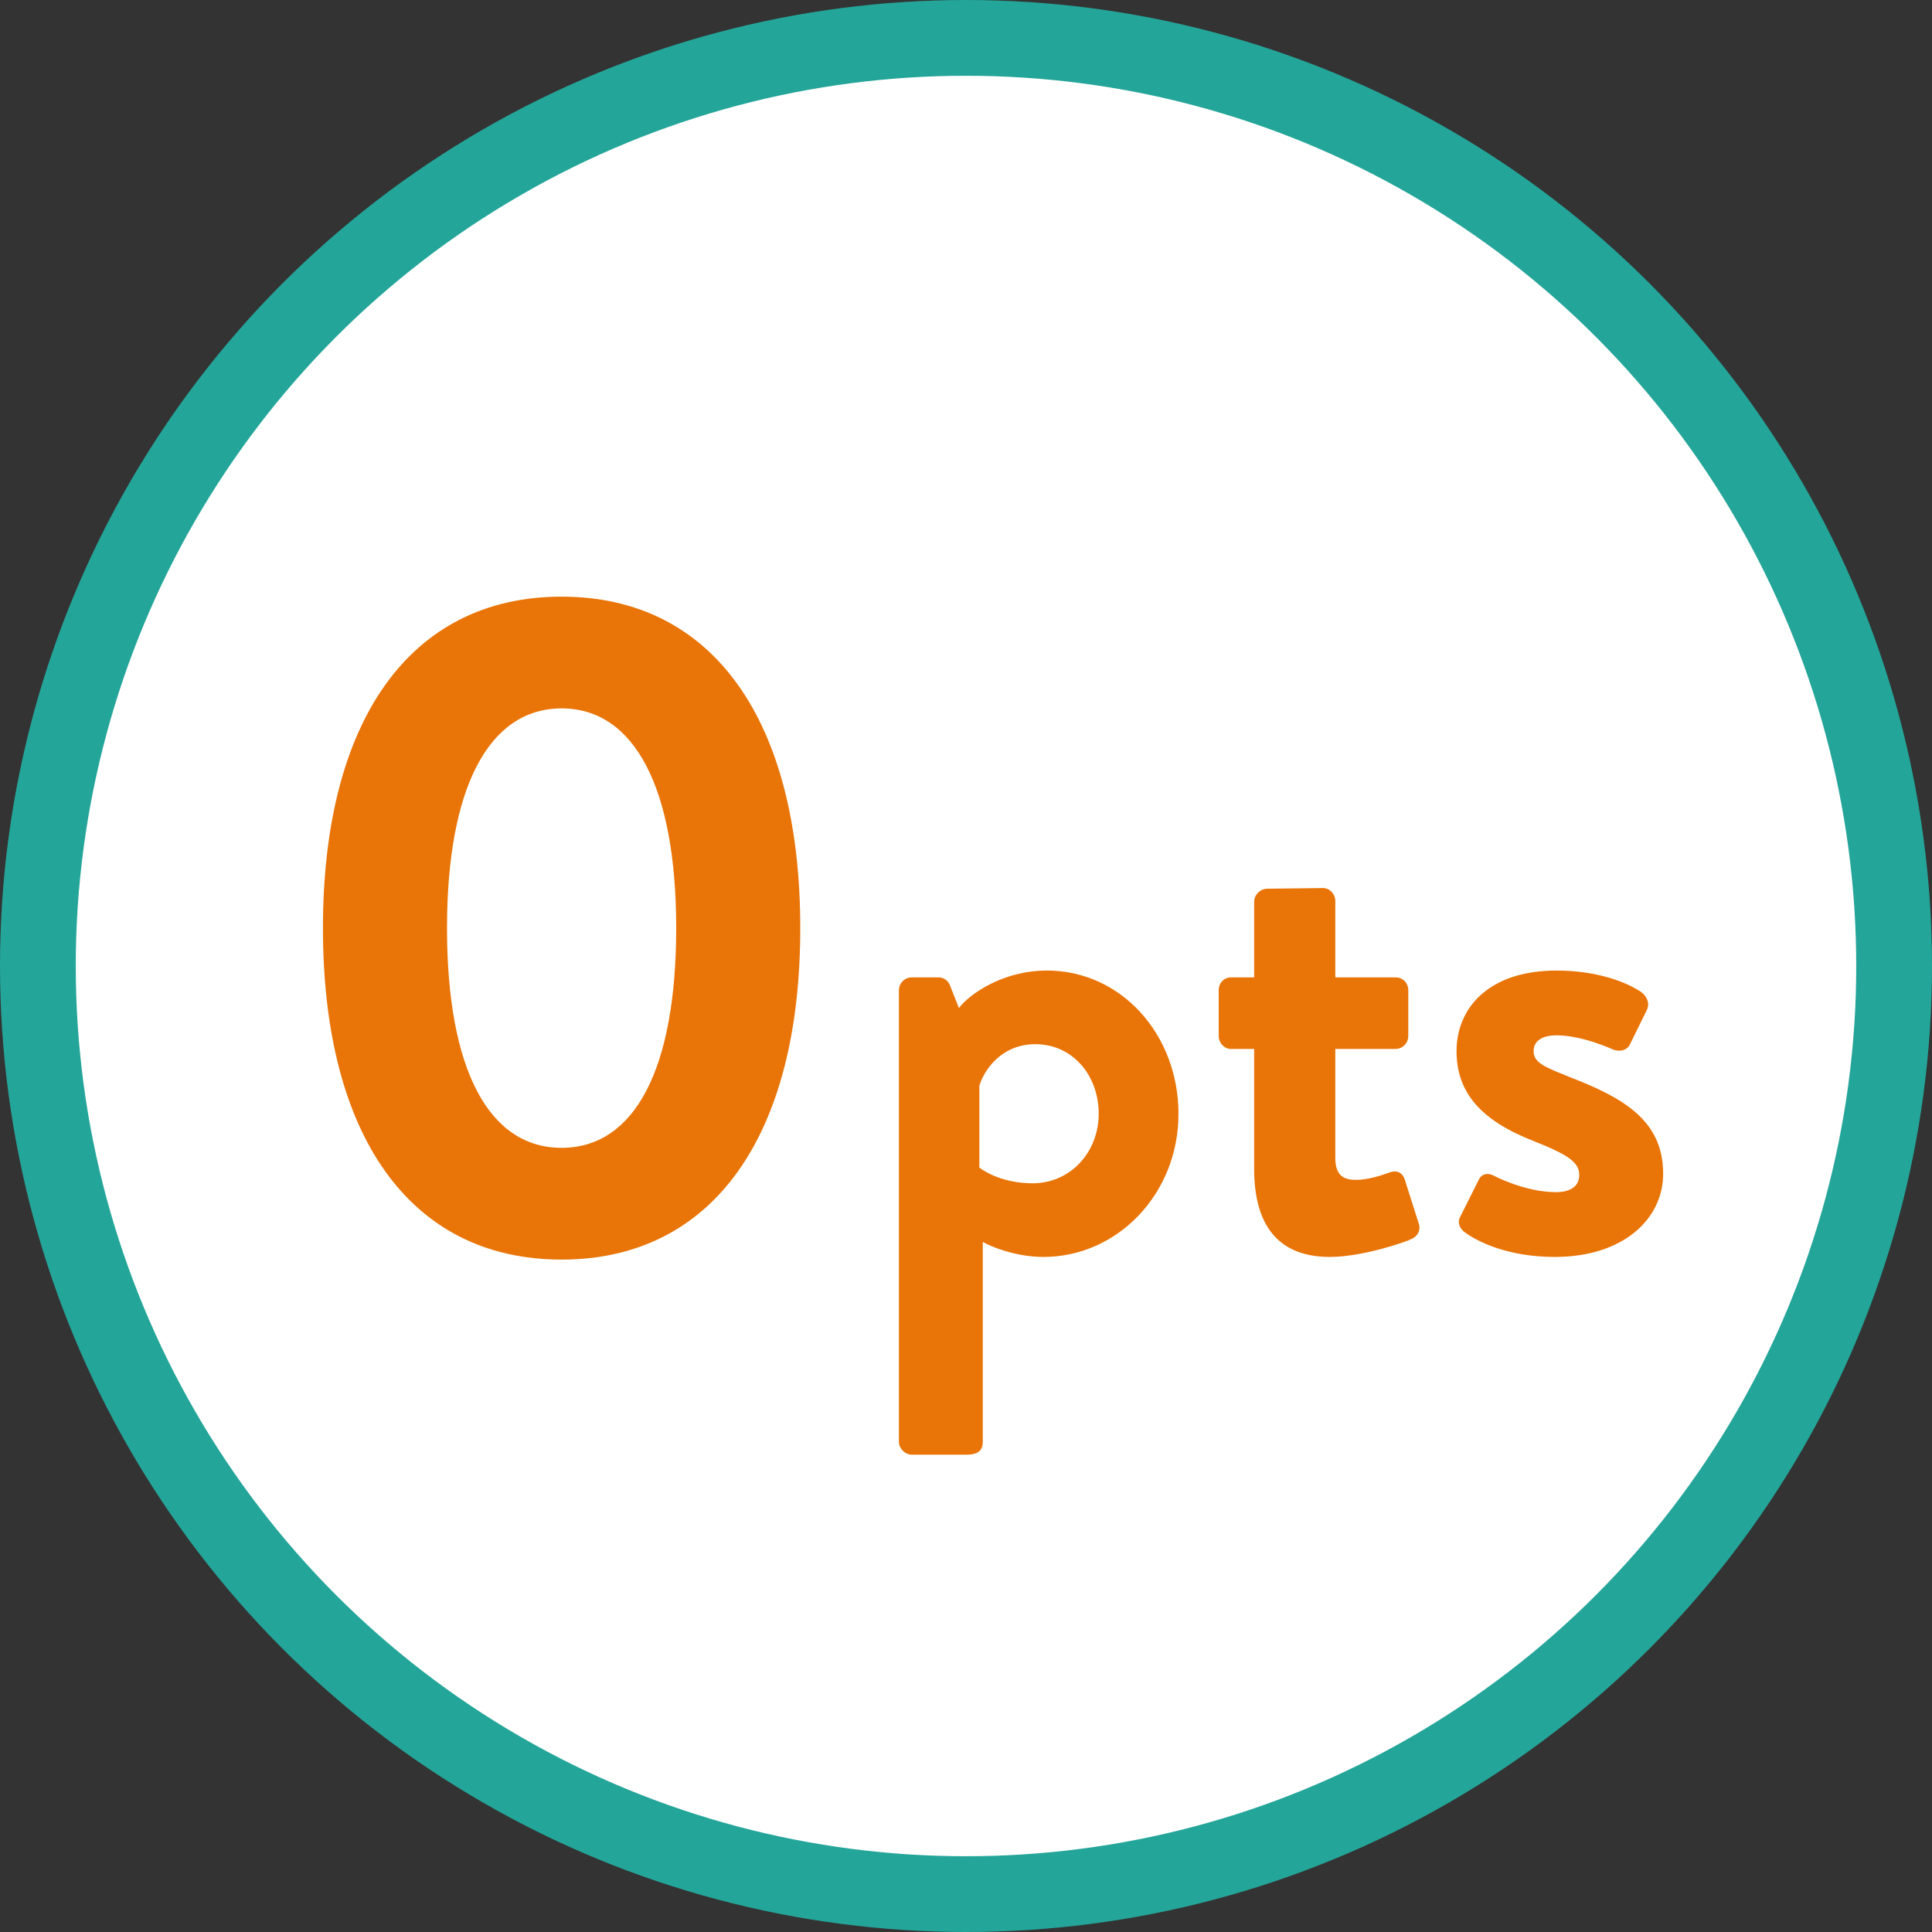 <svg width="51" height="51" viewBox="0 0 51 51" fill="none" xmlns="http://www.w3.org/2000/svg">
<rect x="0" y="0" width="51" height="51" fill="#333333" stroke="none"/>
<circle cx="25.5" cy="25.5" r="24.5" fill="white" stroke="#24A599" stroke-width="2"/>
<path d="M14.825 33.25C10.825 33.25 8.525 29.975 8.525 24.5C8.525 19.025 10.825 15.75 14.825 15.75C18.825 15.75 21.125 19.025 21.125 24.5C21.125 29.975 18.825 33.25 14.825 33.25ZM14.825 30.3C16.75 30.3 17.85 28.225 17.85 24.5C17.85 20.8 16.75 18.7 14.825 18.7C12.9 18.7 11.8 20.8 11.8 24.5C11.8 28.225 12.9 30.3 14.825 30.3ZM25.943 32.784V38.058C25.943 38.274 25.835 38.4 25.511 38.4H24.071C23.891 38.4 23.729 38.238 23.729 38.058V26.142C23.729 25.944 23.891 25.8 24.071 25.8H24.773C24.899 25.8 25.025 25.872 25.079 26.016L25.313 26.61C25.583 26.25 26.465 25.62 27.635 25.62C29.615 25.62 31.109 27.33 31.109 29.4C31.109 31.524 29.489 33.18 27.545 33.18C26.843 33.18 26.195 32.928 25.943 32.784ZM25.853 30.822C25.853 30.822 26.357 31.236 27.257 31.236C28.265 31.236 29.003 30.408 29.003 29.4C29.003 28.392 28.319 27.564 27.329 27.564C26.411 27.564 25.961 28.284 25.853 28.662V30.822ZM33.107 30.858V27.69H32.495C32.315 27.69 32.171 27.528 32.171 27.348V26.142C32.171 25.944 32.315 25.8 32.495 25.8H33.107V23.802C33.107 23.622 33.269 23.46 33.449 23.46L34.925 23.442C35.105 23.442 35.249 23.604 35.249 23.784V25.8H36.833C37.031 25.8 37.175 25.944 37.175 26.142V27.348C37.175 27.528 37.031 27.69 36.833 27.69H35.249V30.57C35.249 31.074 35.519 31.146 35.807 31.146C36.113 31.146 36.491 31.02 36.689 30.948C36.887 30.876 37.031 30.966 37.085 31.146L37.445 32.28C37.517 32.46 37.427 32.64 37.247 32.712C37.157 32.766 35.987 33.18 35.105 33.18C33.719 33.18 33.107 32.316 33.107 30.858ZM38.647 32.514C38.538 32.424 38.467 32.28 38.538 32.136L39.025 31.164C39.096 30.984 39.276 30.948 39.438 31.038C39.438 31.038 40.248 31.47 41.077 31.47C41.437 31.47 41.688 31.326 41.688 31.02C41.688 30.696 41.437 30.498 40.483 30.12C39.096 29.58 38.449 28.842 38.449 27.744C38.449 26.646 39.258 25.62 41.094 25.62C42.157 25.62 42.931 25.926 43.309 26.178C43.471 26.286 43.56 26.484 43.471 26.664L43.02 27.582C42.931 27.744 42.733 27.762 42.589 27.708C42.589 27.708 41.779 27.33 41.094 27.33C40.663 27.33 40.483 27.51 40.483 27.744C40.483 28.068 40.806 28.176 41.472 28.446C42.858 28.986 43.903 29.58 43.903 30.984C43.903 32.172 42.858 33.18 41.041 33.18C39.852 33.18 39.025 32.802 38.647 32.514Z" fill="#E97407"/>
</svg>
